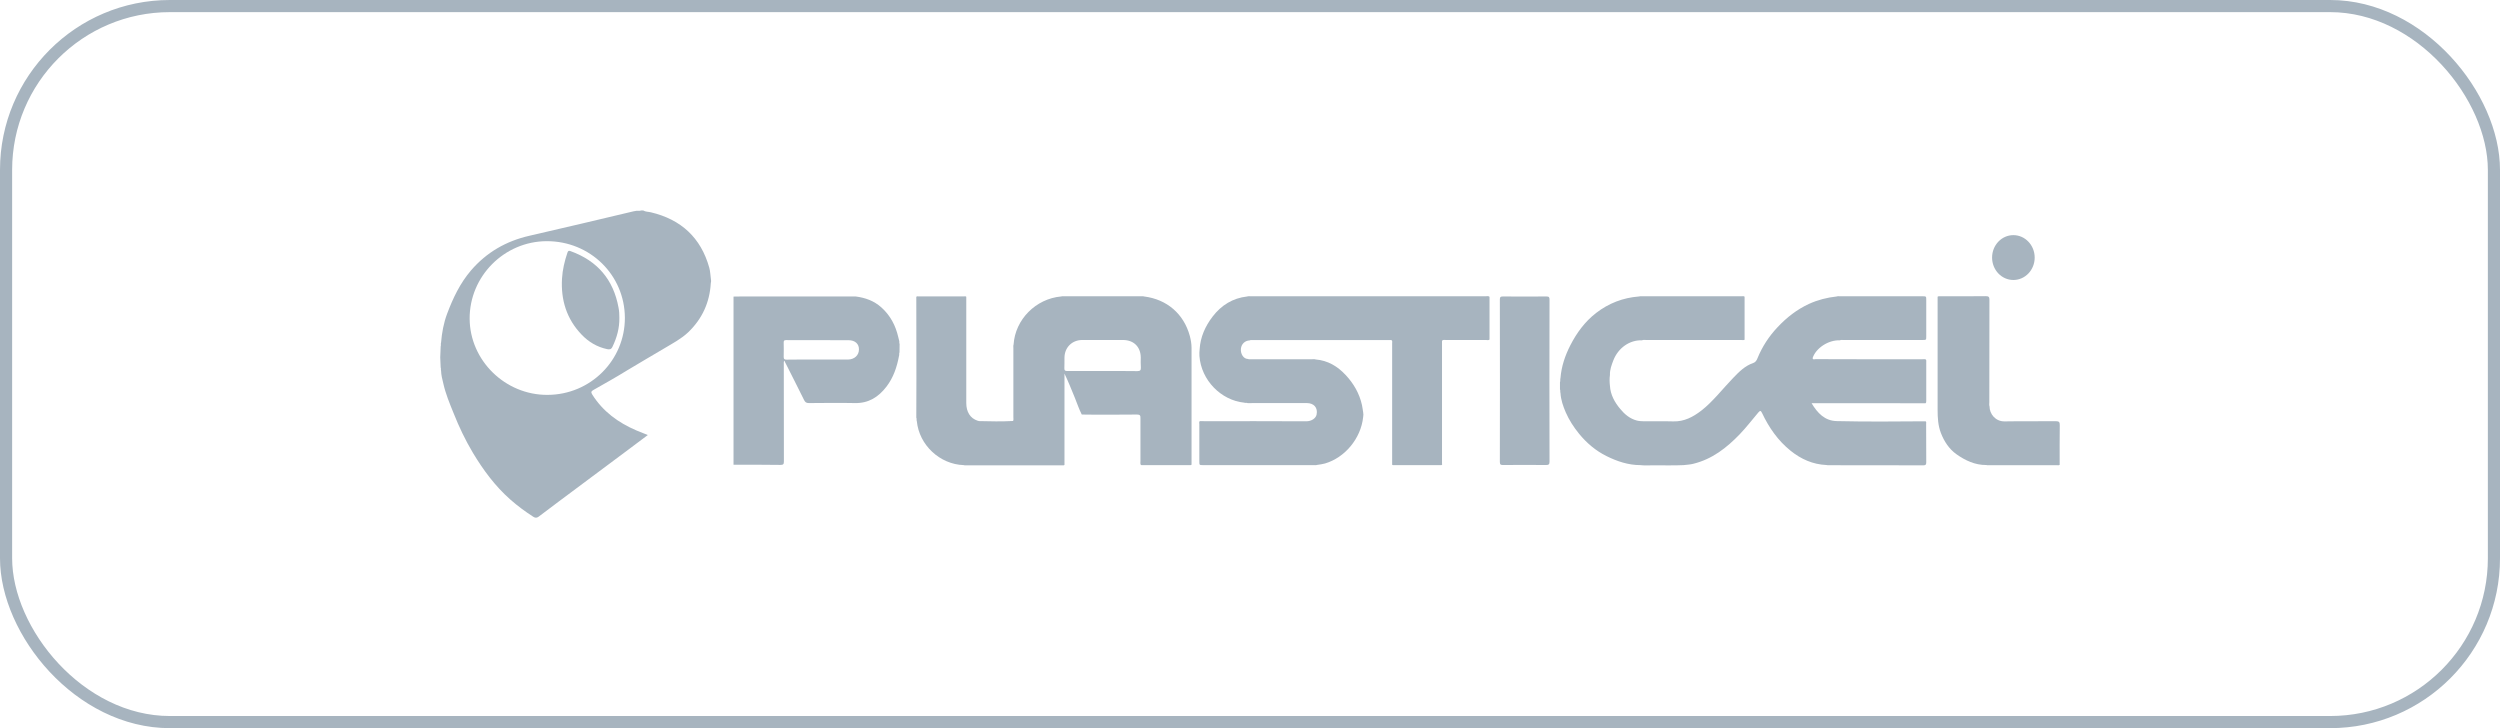 <svg width="206" height="60" viewBox="0 0 206 60" fill="none" xmlns="http://www.w3.org/2000/svg">
<path d="M165.237 20.093C165.389 20.059 165.608 20.042 165.811 20.042C166.131 20.042 166.334 20.11 166.477 20.244C166.587 20.346 166.663 20.515 166.663 20.7C166.663 21.012 166.469 21.223 166.224 21.316V21.325C166.401 21.392 166.502 21.561 166.562 21.814C166.637 22.151 166.688 22.388 166.739 22.48H166.435C166.401 22.413 166.342 22.202 166.283 21.907C166.216 21.569 166.089 21.451 165.819 21.434H165.541V22.48H165.245V20.093H165.237ZM165.532 21.198H165.836C166.157 21.198 166.359 21.012 166.359 20.742C166.359 20.43 166.14 20.295 165.827 20.295C165.684 20.295 165.583 20.312 165.532 20.32V21.198Z" fill="#A7B4BF"/>
<path d="M167.658 21.223C167.658 22.244 166.873 23.071 165.903 23.071C164.933 23.071 164.148 22.244 164.148 21.223C164.148 20.202 164.933 19.375 165.903 19.375C166.873 19.375 167.658 20.211 167.658 21.223Z" fill="#A7B4BF"/>
<path fill-rule="evenodd" clip-rule="evenodd" d="M158.664 33.23C156.934 33.23 155.213 33.221 153.491 33.221C152.192 33.221 150.893 33.221 149.585 33.221C149.492 33.221 149.399 33.221 149.273 33.221C149.762 34.04 150.361 34.673 151.34 34.698C153.778 34.757 156.225 34.732 158.664 34.715C158.748 34.766 158.714 34.85 158.714 34.917C158.714 35.98 158.714 37.035 158.723 38.098C158.723 38.276 158.68 38.343 158.495 38.343C155.862 38.335 153.23 38.343 150.606 38.334C150.563 38.334 150.53 38.326 150.496 38.318C149.382 38.267 148.412 37.837 147.56 37.153C146.513 36.318 145.763 35.238 145.197 34.04C145.087 33.812 145.037 33.821 144.885 33.989C144.379 34.588 143.898 35.213 143.358 35.778C142.278 36.9 141.08 37.837 139.527 38.216C139.266 38.284 138.996 38.292 138.726 38.326C137.882 38.368 137.038 38.335 136.203 38.343C135.857 38.343 135.511 38.368 135.165 38.326C134.169 38.326 133.25 38.014 132.381 37.584C131.495 37.145 130.744 36.512 130.111 35.736C129.672 35.196 129.301 34.622 129.022 33.989C128.803 33.483 128.617 32.951 128.584 32.386C128.542 32.285 128.592 32.184 128.542 32.082C128.542 31.888 128.542 31.694 128.542 31.5C128.592 31.39 128.542 31.264 128.584 31.146C128.66 30.192 128.963 29.298 129.394 28.454C129.917 27.433 130.592 26.505 131.52 25.788C132.558 24.986 133.739 24.531 135.047 24.43C135.123 24.404 135.199 24.413 135.266 24.413C138.017 24.413 140.759 24.413 143.51 24.413C143.594 24.413 143.678 24.387 143.754 24.446C143.754 25.628 143.754 26.817 143.754 27.999C143.653 28.041 143.552 28.015 143.451 28.015C140.843 28.015 138.245 28.015 135.637 28.015C135.528 28.015 135.41 27.99 135.3 28.041C134.287 28.007 133.351 28.657 132.946 29.678C132.794 30.074 132.642 30.471 132.659 30.901C132.617 31.196 132.625 31.492 132.659 31.787C132.701 32.529 133.047 33.145 133.511 33.702C133.874 34.141 134.304 34.504 134.887 34.656C135.089 34.706 135.292 34.706 135.494 34.715C136.287 34.723 137.08 34.698 137.873 34.723C138.776 34.749 139.502 34.361 140.185 33.837C140.675 33.458 141.105 33.011 141.518 32.563C141.949 32.091 142.371 31.601 142.809 31.146C143.29 30.648 143.78 30.142 144.463 29.914C144.657 29.846 144.75 29.695 144.818 29.517C145.206 28.564 145.763 27.712 146.471 26.961C147.222 26.159 148.066 25.501 149.07 25.037C149.796 24.708 150.555 24.514 151.34 24.43C151.433 24.396 151.525 24.413 151.618 24.413C153.879 24.413 156.141 24.413 158.41 24.413C158.723 24.413 158.723 24.413 158.723 24.733C158.723 25.729 158.723 26.724 158.723 27.72C158.723 28.015 158.723 28.015 158.41 28.015C156.242 28.015 154.073 28.015 151.905 28.015C151.804 28.015 151.694 27.999 151.601 28.041C150.656 28.007 149.627 28.682 149.357 29.509C149.391 29.669 149.526 29.593 149.61 29.593C150.884 29.602 152.15 29.602 153.424 29.602C155.078 29.602 156.74 29.602 158.394 29.602C158.495 29.602 158.604 29.576 158.697 29.627C158.739 29.695 158.723 29.77 158.723 29.846C158.723 30.893 158.723 31.939 158.723 32.994C158.706 33.069 158.748 33.162 158.664 33.23Z" fill="#A7B4BF"/>
<path fill-rule="evenodd" clip-rule="evenodd" d="M98.85 28.783C98.909 27.771 99.314 26.876 99.922 26.083C100.639 25.147 101.576 24.564 102.765 24.43C102.867 24.396 102.968 24.413 103.078 24.413C109.524 24.413 115.97 24.413 122.416 24.413C122.526 24.413 122.644 24.37 122.737 24.455C122.737 25.628 122.737 26.8 122.737 27.982C122.644 28.058 122.534 28.015 122.442 28.015C121.336 28.015 120.239 28.015 119.134 28.015C119.041 28.015 118.949 27.99 118.856 28.041C118.805 28.108 118.822 28.184 118.822 28.26C118.822 31.568 118.822 34.867 118.822 38.174C118.822 38.208 118.83 38.25 118.83 38.284C118.797 38.343 118.729 38.326 118.679 38.326C117.413 38.326 116.139 38.326 114.873 38.326C114.814 38.326 114.755 38.343 114.713 38.292C114.713 34.96 114.713 31.627 114.713 28.294C114.713 28.209 114.738 28.125 114.688 28.049C114.62 27.999 114.544 28.024 114.468 28.024C110.713 28.024 106.959 28.024 103.196 28.024C103.12 28.024 103.044 28.007 102.976 28.049C102.58 28.066 102.293 28.345 102.251 28.733C102.208 29.163 102.47 29.568 102.808 29.576C102.909 29.619 103.01 29.602 103.111 29.602C104.773 29.602 106.444 29.602 108.106 29.602C108.208 29.602 108.317 29.585 108.41 29.619C109.414 29.703 110.216 30.184 110.882 30.901C111.54 31.601 112.013 32.42 112.224 33.365C112.266 33.567 112.291 33.77 112.325 33.972C112.35 34.099 112.35 34.234 112.325 34.361C112.139 36.149 110.798 37.719 109.178 38.191C108.967 38.25 108.748 38.276 108.528 38.309C108.435 38.343 108.343 38.326 108.25 38.326C105.212 38.326 102.175 38.326 99.137 38.326C98.825 38.326 98.825 38.326 98.825 38.005C98.825 36.993 98.825 35.98 98.825 34.96C98.825 34.875 98.783 34.774 98.867 34.698C99.002 34.698 99.129 34.706 99.264 34.706C102.057 34.706 104.841 34.698 107.634 34.715C108.089 34.715 108.427 34.453 108.486 34.166C108.613 33.576 108.241 33.213 107.684 33.213C106.216 33.205 104.74 33.213 103.272 33.213C103.12 33.213 102.968 33.221 102.824 33.221C102.732 33.171 102.622 33.221 102.521 33.179C100.614 32.985 98.977 31.331 98.833 29.332C98.825 29.154 98.825 28.969 98.85 28.783Z" fill="#A7B4BF"/>
<path fill-rule="evenodd" clip-rule="evenodd" d="M163.937 33.483C163.937 34.108 164.426 34.74 165.194 34.723C166.595 34.698 168.004 34.723 169.405 34.706C169.675 34.706 169.725 34.791 169.725 35.036C169.708 36.124 169.717 37.212 169.717 38.301C169.658 38.352 169.59 38.335 169.531 38.335C167.624 38.335 165.717 38.335 163.81 38.335C163.76 38.335 163.718 38.335 163.675 38.318C162.739 38.326 161.929 37.938 161.203 37.423C160.604 36.993 160.199 36.377 159.929 35.677C159.693 35.061 159.659 34.42 159.659 33.77C159.659 30.665 159.659 27.552 159.659 24.447C159.735 24.396 159.828 24.413 159.904 24.413C161.144 24.413 162.393 24.421 163.633 24.404C163.87 24.404 163.929 24.472 163.929 24.7C163.92 27.518 163.92 30.327 163.92 33.146C163.92 33.255 163.895 33.373 163.937 33.483Z" fill="#A7B4BF"/>
<path d="M98.04 27.678C97.542 25.855 96.15 24.666 94.277 24.429C94.218 24.404 94.15 24.413 94.083 24.413C91.931 24.413 89.78 24.413 87.628 24.413C87.561 24.413 87.493 24.404 87.434 24.429C85.358 24.615 83.654 26.319 83.519 28.387C83.485 28.488 83.502 28.589 83.502 28.69C83.502 30.589 83.502 32.487 83.502 34.386C83.502 34.487 83.528 34.588 83.477 34.689C82.549 34.74 81.612 34.723 80.684 34.698C80.642 34.698 80.6 34.672 80.549 34.664C79.958 34.47 79.621 33.955 79.621 33.204C79.621 30.285 79.621 27.374 79.621 24.455C79.579 24.404 79.52 24.421 79.461 24.421C78.195 24.421 76.921 24.421 75.655 24.421C75.605 24.421 75.537 24.404 75.503 24.463C75.503 26.699 75.512 28.935 75.512 31.171C75.512 32.251 75.512 33.331 75.503 34.411C75.554 34.504 75.503 34.614 75.546 34.706C75.74 36.672 77.436 38.258 79.41 38.326C79.452 38.343 79.503 38.343 79.545 38.343C82.211 38.343 84.869 38.343 87.527 38.343C87.594 38.343 87.662 38.36 87.713 38.309C87.713 35.803 87.713 33.297 87.713 30.783C88.033 31.449 88.295 32.116 88.573 32.791C88.759 33.247 88.911 33.719 89.138 34.158C90.657 34.183 92.176 34.166 93.686 34.158C93.931 34.158 93.982 34.234 93.973 34.453C93.965 35.634 93.965 36.816 93.973 37.997C93.973 38.098 93.948 38.199 93.999 38.301C94.049 38.343 94.108 38.326 94.159 38.326C95.45 38.326 96.732 38.326 98.023 38.326C98.082 38.326 98.133 38.334 98.183 38.292C98.183 35.078 98.183 31.871 98.183 28.657C98.183 28.328 98.124 27.998 98.04 27.678ZM93.712 30.58C92.75 30.564 91.788 30.572 90.826 30.572C89.864 30.572 88.902 30.563 87.94 30.572C87.755 30.572 87.696 30.521 87.704 30.336C87.721 30.049 87.704 29.753 87.713 29.467C87.721 28.631 88.337 28.015 89.181 28.015C90.303 28.015 91.425 28.007 92.547 28.015C93.433 28.024 93.99 28.589 93.999 29.458C93.999 29.728 93.982 30.007 94.007 30.277C94.015 30.504 93.956 30.58 93.712 30.58Z" fill="#A7B4BF"/>
<path d="M74.128 28.345C74.077 28.252 74.128 28.142 74.085 28.049C74.06 27.956 74.043 27.872 74.018 27.779C73.799 26.826 73.368 25.999 72.626 25.332C72.018 24.784 71.293 24.531 70.508 24.429C67.377 24.429 64.247 24.429 61.117 24.429C60.889 24.429 60.661 24.438 60.442 24.438C60.442 29.053 60.442 33.677 60.442 38.292C61.733 38.292 63.024 38.292 64.306 38.309C64.551 38.309 64.593 38.242 64.593 38.014C64.585 35.339 64.585 32.673 64.585 29.998C64.585 29.914 64.576 29.829 64.602 29.745C64.61 29.711 64.661 29.745 64.661 29.787C65.192 30.842 65.732 31.897 66.255 32.96C66.348 33.145 66.441 33.213 66.652 33.213C67.918 33.205 69.183 33.188 70.44 33.213C71.571 33.238 72.389 32.715 73.048 31.855C73.621 31.104 73.908 30.243 74.077 29.332C74.119 29.239 74.069 29.129 74.119 29.028C74.128 28.808 74.128 28.581 74.128 28.345ZM69.875 29.627C69.04 29.627 68.196 29.627 67.361 29.627C66.508 29.627 65.665 29.619 64.812 29.635C64.618 29.635 64.576 29.576 64.576 29.399C64.585 29.003 64.585 28.614 64.576 28.218C64.576 28.075 64.618 28.024 64.77 28.024C66.483 28.032 68.204 28.024 69.917 28.032C70.466 28.032 70.786 28.345 70.778 28.792C70.778 29.273 70.407 29.619 69.875 29.627Z" fill="#A7B4BF"/>
<path fill-rule="evenodd" clip-rule="evenodd" d="M127.672 31.399C127.672 33.609 127.672 35.812 127.681 38.022C127.681 38.25 127.63 38.318 127.394 38.318C126.212 38.301 125.04 38.309 123.858 38.318C123.664 38.318 123.588 38.292 123.588 38.065C123.597 33.601 123.597 29.146 123.588 24.683C123.588 24.488 123.631 24.429 123.833 24.429C125.031 24.438 126.229 24.438 127.427 24.429C127.647 24.429 127.681 24.497 127.681 24.7C127.672 26.927 127.672 29.163 127.672 31.399Z" fill="#A7B4BF"/>
<path fill-rule="evenodd" clip-rule="evenodd" d="M58.577 22.987C58.535 22.675 58.527 22.354 58.442 22.05C57.751 19.586 56.122 18.084 53.633 17.494C53.422 17.443 53.194 17.46 53 17.342C52.95 17.342 52.899 17.342 52.84 17.342C52.671 17.41 52.486 17.334 52.317 17.393C52.283 17.401 52.249 17.401 52.215 17.41C49.355 18.084 46.495 18.776 43.626 19.426C41.702 19.865 40.091 20.793 38.808 22.286C37.906 23.341 37.323 24.573 36.842 25.855C36.555 26.615 36.412 27.416 36.344 28.227C36.302 28.328 36.353 28.446 36.311 28.547C36.302 28.699 36.302 28.851 36.294 29.003C36.269 29.298 36.269 29.585 36.294 29.88C36.302 30.015 36.302 30.15 36.311 30.277C36.353 30.361 36.311 30.462 36.344 30.547C36.353 30.91 36.446 31.256 36.53 31.602C36.716 32.445 37.053 33.247 37.374 34.04C37.821 35.17 38.344 36.267 38.969 37.314C39.821 38.731 40.791 40.047 42.04 41.153C42.639 41.684 43.272 42.148 43.938 42.579C44.082 42.672 44.217 42.697 44.377 42.579C44.942 42.148 45.516 41.727 46.081 41.296C47.971 39.887 49.87 38.478 51.76 37.061C52.291 36.664 52.831 36.259 53.38 35.846C53.051 35.711 52.739 35.592 52.435 35.466C50.941 34.825 49.676 33.905 48.798 32.504C48.68 32.31 48.714 32.243 48.9 32.133C49.836 31.602 50.773 31.078 51.684 30.513C52.696 29.897 53.734 29.306 54.747 28.699C55.422 28.294 56.122 27.931 56.704 27.383C57.86 26.277 58.476 24.927 58.569 23.341C58.603 23.223 58.603 23.105 58.577 22.987ZM45.111 32.538C41.626 32.555 38.715 29.703 38.699 26.261C38.682 22.767 41.55 19.882 45.052 19.873C48.621 19.865 51.473 22.658 51.49 26.185C51.498 29.686 48.655 32.53 45.111 32.538Z" fill="#A7B4BF"/>
<path fill-rule="evenodd" clip-rule="evenodd" d="M51.035 26.184C51.051 27.028 50.832 27.813 50.469 28.572C50.359 28.808 50.216 28.808 50.014 28.766C49.195 28.589 48.503 28.176 47.929 27.577C46.689 26.286 46.208 24.725 46.309 22.961C46.352 22.227 46.52 21.518 46.757 20.818C46.807 20.675 46.858 20.633 47.01 20.692C49.229 21.493 50.545 23.037 50.967 25.349C51.026 25.636 51.035 25.914 51.035 26.184Z" fill="#A7B4BF"/>
<rect x="0.5" y="0.5" width="205" height="59" rx="13.5" stroke="#A7B4BF"/>
</svg>
